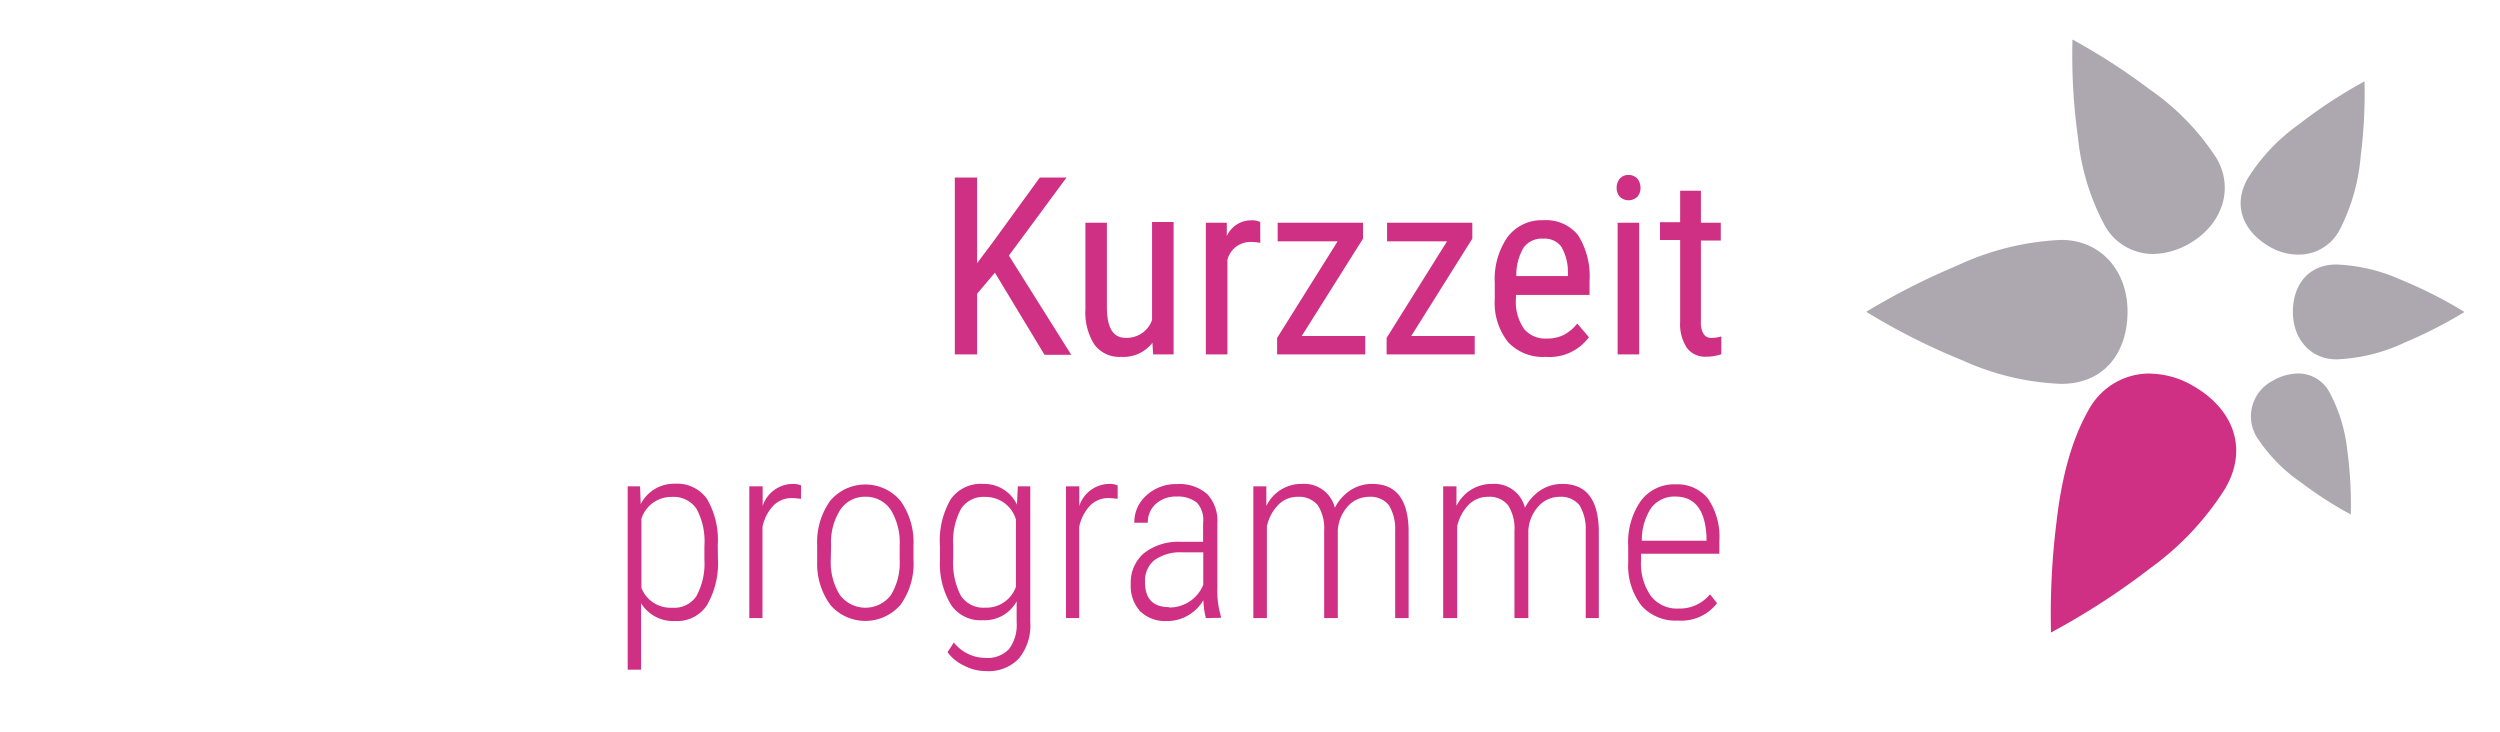 <?xml version='1.0' encoding='utf-8'?>
<svg xmlns="http://www.w3.org/2000/svg" viewBox="0 0 280.63 82.2"><title>kurzzeitprogramme-small</title><path d="M231.36,26.93h0a30.68,30.68,0,0,0-11.68,2.89A77.64,77.64,0,0,0,209.49,35a73.76,73.76,0,0,0,10.87,5.48,29.45,29.45,0,0,0,11,2.61h0c4.92,0,7.46-3.59,7.46-8.11S235.89,26.93,231.36,26.93Z" style="fill:#ada7af"/><path d="M262.28,29.69h0c-3.23,0-4.9,2.36-4.9,5.33s1.92,5.31,4.9,5.32h0A19.75,19.75,0,0,0,270,38.42a49.46,49.46,0,0,0,6.64-3.4,50,50,0,0,0-7.11-3.61,19.6,19.6,0,0,0-7.26-1.72" style="fill:#ada7af"/><path d="M241.36,41.93a7.75,7.75,0,0,0-6.86,4h0c-2.15,3.71-3.16,8.34-3.65,12.64A83.16,83.16,0,0,0,230.23,71a81.1,81.1,0,0,0,11.13-7.21,32.08,32.08,0,0,0,8.45-9h0c2.67-4.64.68-9-3.59-11.45a9.82,9.82,0,0,0-4.86-1.4" style="fill:#cf3083"/><path d="M257.89,41.93a5.67,5.67,0,0,0-2.75.8,4.49,4.49,0,0,0-2,6,1,1,0,0,0,.11.21,18,18,0,0,0,5,5.18,43.21,43.21,0,0,0,5.63,3.63,45.36,45.36,0,0,0-.39-7.18,17.71,17.71,0,0,0-1.94-6.42,4,4,0,0,0-3.6-2.23" style="fill:#ada7af"/><path d="M265.45,9.12A54.64,54.64,0,0,0,258,14a21.33,21.33,0,0,0-5.67,6c-1.79,3.12-.46,6,2.4,7.67a6.39,6.39,0,0,0,3.24.91,5.18,5.18,0,0,0,4.6-2.66h0A22.12,22.12,0,0,0,265,17.45a55,55,0,0,0,.42-8.32" style="fill:#ada7af"/><path d="M232.64,4.45a66.31,66.31,0,0,0,.62,11,26.44,26.44,0,0,0,2.9,9.67h0a6.2,6.2,0,0,0,5.5,3.39,8.4,8.4,0,0,0,4.19-1.22c3.44-2,5-5.93,3-9.47h0A27.75,27.75,0,0,0,241.26,10a70.92,70.92,0,0,0-8.58-5.54" style="fill:#ada7af"/><path d="M111.68,30.61l-2,2.36v6.81h-2.5V19.93h2.5v9.61l1.68-2.23,5.36-7.38h3l-6.47,8.76,7,11.14h-3Z" style="fill:#cf3083"/><path d="M129.36,38.48a4.12,4.12,0,0,1-3.52,1.58,3.49,3.49,0,0,1-3-1.39,6.76,6.76,0,0,1-1-4V25h2.41v9.46c0,2.31.69,3.46,2.07,3.46a3,3,0,0,0,3-2v-11h2.42V39.78h-2.3Z" style="fill:#cf3083"/><path d="M141.47,27.26a6.72,6.72,0,0,0-1.1-.1,2.66,2.66,0,0,0-2.59,2V39.78h-2.42V25h2.35v1.5a3,3,0,0,1,2.75-1.77,2.15,2.15,0,0,1,1,.19Z" style="fill:#cf3083"/><path d="M146.12,37.72h7.13v2.06h-9.89V37.93l6.79-10.84h-6.73V25H153v1.79Z" style="fill:#cf3083"/><path d="M158.41,37.72h7.13v2.06h-9.89V37.93l6.78-10.84H155.7V25h9.57v1.79Z" style="fill:#cf3083"/><path d="M173.53,40.06a5.36,5.36,0,0,1-4.24-1.65,7.08,7.08,0,0,1-1.5-4.83v-1.8a8.31,8.31,0,0,1,1.44-5.18,4.79,4.79,0,0,1,4-1.88,4.63,4.63,0,0,1,3.89,1.65,8.59,8.59,0,0,1,1.31,5.15v1.59h-8.26v.34a5.35,5.35,0,0,0,.9,3.46A3.08,3.08,0,0,0,173.64,38a4.08,4.08,0,0,0,1.88-.4,4.72,4.72,0,0,0,1.53-1.28l1.31,1.53A5.48,5.48,0,0,1,173.53,40.06Zm-.28-13.27a2.53,2.53,0,0,0-2.22,1,6,6,0,0,0-.82,3.2H176v-.33a5.64,5.64,0,0,0-.76-3A2.33,2.33,0,0,0,173.25,26.79Z" style="fill:#cf3083"/><path d="M184.15,21.07a1.5,1.5,0,0,1-.34,1,1.42,1.42,0,0,1-2,0,1.5,1.5,0,0,1-.34-1,1.65,1.65,0,0,1,.34-1,1.24,1.24,0,0,1,1-.43,1.3,1.3,0,0,1,1,.43A1.65,1.65,0,0,1,184.15,21.07ZM184,39.78h-2.42V25H184Z" style="fill:#cf3083"/><path d="M190.93,21.41V25h2.23v2h-2.23v9.14a2.43,2.43,0,0,0,.29,1.33,1,1,0,0,0,1,.45,3.08,3.08,0,0,0,1-.16v2a5.06,5.06,0,0,1-1.68.28,2.54,2.54,0,0,1-2.19-1,4.84,4.84,0,0,1-.75-2.9v-9.2h-2.26v-2h2.26V21.41Z" style="fill:#cf3083"/><path d="M80.59,62.68a9.43,9.43,0,0,1-1.23,5.25,4,4,0,0,1-3.56,1.78,4.23,4.23,0,0,1-3.84-2v7.46h-1.5V54.59h1.39l.07,2a4.19,4.19,0,0,1,3.84-2.29A4.1,4.1,0,0,1,79.36,56a9.14,9.14,0,0,1,1.21,5.18ZM79.07,61.3a7.72,7.72,0,0,0-.88-4.18,3.11,3.11,0,0,0-2.76-1.34A3.53,3.53,0,0,0,72,58.22V66a3.53,3.53,0,0,0,3.46,2.22,3,3,0,0,0,2.71-1.3,7.68,7.68,0,0,0,.9-4.13Z" style="fill:#cf3083"/><path d="M89.91,56a8.44,8.44,0,0,0-1-.09,2.87,2.87,0,0,0-2.11.86,4.87,4.87,0,0,0-1.21,2.39V69.38H84.11V54.59h1.5V56.8A3.58,3.58,0,0,1,89,54.32a2.21,2.21,0,0,1,.92.17Z" style="fill:#cf3083"/><path d="M91.73,61.23a8,8,0,0,1,1.45-5,5.16,5.16,0,0,1,7.27-.64,5.53,5.53,0,0,1,.64.64,8,8,0,0,1,1.45,5v1.58a7.89,7.89,0,0,1-1.45,5.07,5.2,5.2,0,0,1-7.86.05,7.8,7.8,0,0,1-1.5-4.9Zm1.53,1.53a6.93,6.93,0,0,0,1,4,3.59,3.59,0,0,0,5.73.06,6.93,6.93,0,0,0,1-4V61.23a7,7,0,0,0-1-4,3.36,3.36,0,0,0-2.86-1.47,3.31,3.31,0,0,0-2.77,1.41,6.74,6.74,0,0,0-1.07,4Z" style="fill:#cf3083"/><path d="M105.51,61.3a9.24,9.24,0,0,1,1.2-5.24,4.11,4.11,0,0,1,3.65-1.74,4.07,4.07,0,0,1,3.8,2.33l.09-2.06h1.4V69.81a5.85,5.85,0,0,1-1.29,4.12,4.69,4.69,0,0,1-3.69,1.4,5.26,5.26,0,0,1-2.45-.61,4.88,4.88,0,0,1-1.86-1.51l.71-1.09a4.54,4.54,0,0,0,3.51,1.73,3.31,3.31,0,0,0,2.69-1,4.52,4.52,0,0,0,.85-3V67.5a4.08,4.08,0,0,1-3.77,2.12,4,4,0,0,1-3.57-1.69,8.86,8.86,0,0,1-1.27-5ZM107,62.68a8,8,0,0,0,.86,4.19,3,3,0,0,0,2.71,1.34,3.52,3.52,0,0,0,3.47-2.34V58.31a3.54,3.54,0,0,0-3.44-2.53,3,3,0,0,0-2.72,1.33,7.69,7.69,0,0,0-.88,4.1Z" style="fill:#cf3083"/><path d="M125.46,56a8.44,8.44,0,0,0-1-.09,2.84,2.84,0,0,0-2.11.86,4.87,4.87,0,0,0-1.21,2.39V69.38h-1.48V54.59h1.49V56.8a3.58,3.58,0,0,1,3.39-2.48,2.21,2.21,0,0,1,.92.17Z" style="fill:#cf3083"/><path d="M135.36,69.38a9.55,9.55,0,0,1-.28-2,4.81,4.81,0,0,1-1.75,1.72,4.54,4.54,0,0,1-2.33.61,4,4,0,0,1-3-1.08,4.2,4.2,0,0,1-1.07-3.08,4.31,4.31,0,0,1,1.48-3.45,6.23,6.23,0,0,1,4.1-1.28h2.54V58.7a2.86,2.86,0,0,0-.69-2.27,3.41,3.41,0,0,0-2.3-.69,3.3,3.3,0,0,0-2.31.82,2.72,2.72,0,0,0-.9,2.12h-1.52a4,4,0,0,1,1.37-3.08,4.88,4.88,0,0,1,3.43-1.26,4.72,4.72,0,0,1,3.38,1.12,4.37,4.37,0,0,1,1.14,3.26v7.21a10.2,10.2,0,0,0,.4,3.26v.16Zm-4.17-1.19a4.08,4.08,0,0,0,3.88-2.55V62h-2.41a4.93,4.93,0,0,0-3.13.92,3,3,0,0,0-1,2.42c0,1.87.89,2.81,2.7,2.81Z" style="fill:#cf3083"/><path d="M142.15,54.59V56.8a4.34,4.34,0,0,1,4-2.48A3.53,3.53,0,0,1,149.84,57a5.1,5.1,0,0,1,1.8-2,4.43,4.43,0,0,1,2.4-.68c2.67,0,4,1.72,4.08,5.14v9.92h-1.51V59.55a5.09,5.09,0,0,0-.71-2.85,2.64,2.64,0,0,0-2.25-.93,3.2,3.2,0,0,0-2.38,1.09,4.45,4.45,0,0,0-1.1,2.68v9.84h-1.53V59.59a4.79,4.79,0,0,0-.72-2.88,2.7,2.7,0,0,0-2.24-.94,3,3,0,0,0-2.15.86,4.9,4.9,0,0,0-1.32,2.46V69.38h-1.52V54.59Z" style="fill:#cf3083"/><path d="M163.49,54.59V56.8a4.38,4.38,0,0,1,4-2.48A3.53,3.53,0,0,1,171.18,57a5.1,5.1,0,0,1,1.8-2,4.43,4.43,0,0,1,2.4-.68c2.67,0,4,1.72,4.09,5.14v9.92H178V59.55a5.09,5.09,0,0,0-.71-2.85,2.66,2.66,0,0,0-2.24-.93,3.16,3.16,0,0,0-2.38,1.09,4.4,4.4,0,0,0-1.11,2.68v9.84H170V59.59a4.79,4.79,0,0,0-.72-2.88,2.63,2.63,0,0,0-2.24-.94,3,3,0,0,0-2.15.86,5,5,0,0,0-1.32,2.46V69.38H162V54.59Z" style="fill:#cf3083"/><path d="M188.36,69.66A5.12,5.12,0,0,1,184.27,68a7.35,7.35,0,0,1-1.5-4.87v-1.8a8.16,8.16,0,0,1,1.42-5.11,4.66,4.66,0,0,1,3.91-1.85,4.41,4.41,0,0,1,3.63,1.61A7.62,7.62,0,0,1,193,60.74v1.42h-8.79v.77a6.25,6.25,0,0,0,1.13,4,3.68,3.68,0,0,0,3.07,1.38,4.37,4.37,0,0,0,3.54-1.6l.79,1A5.05,5.05,0,0,1,188.36,69.66Zm-.26-13.92A3.27,3.27,0,0,0,185.36,57a6.49,6.49,0,0,0-1.06,3.7h7.26v-.4c-.13-3-1.27-4.56-3.5-4.56Z" style="fill:#cf3083"/></svg>